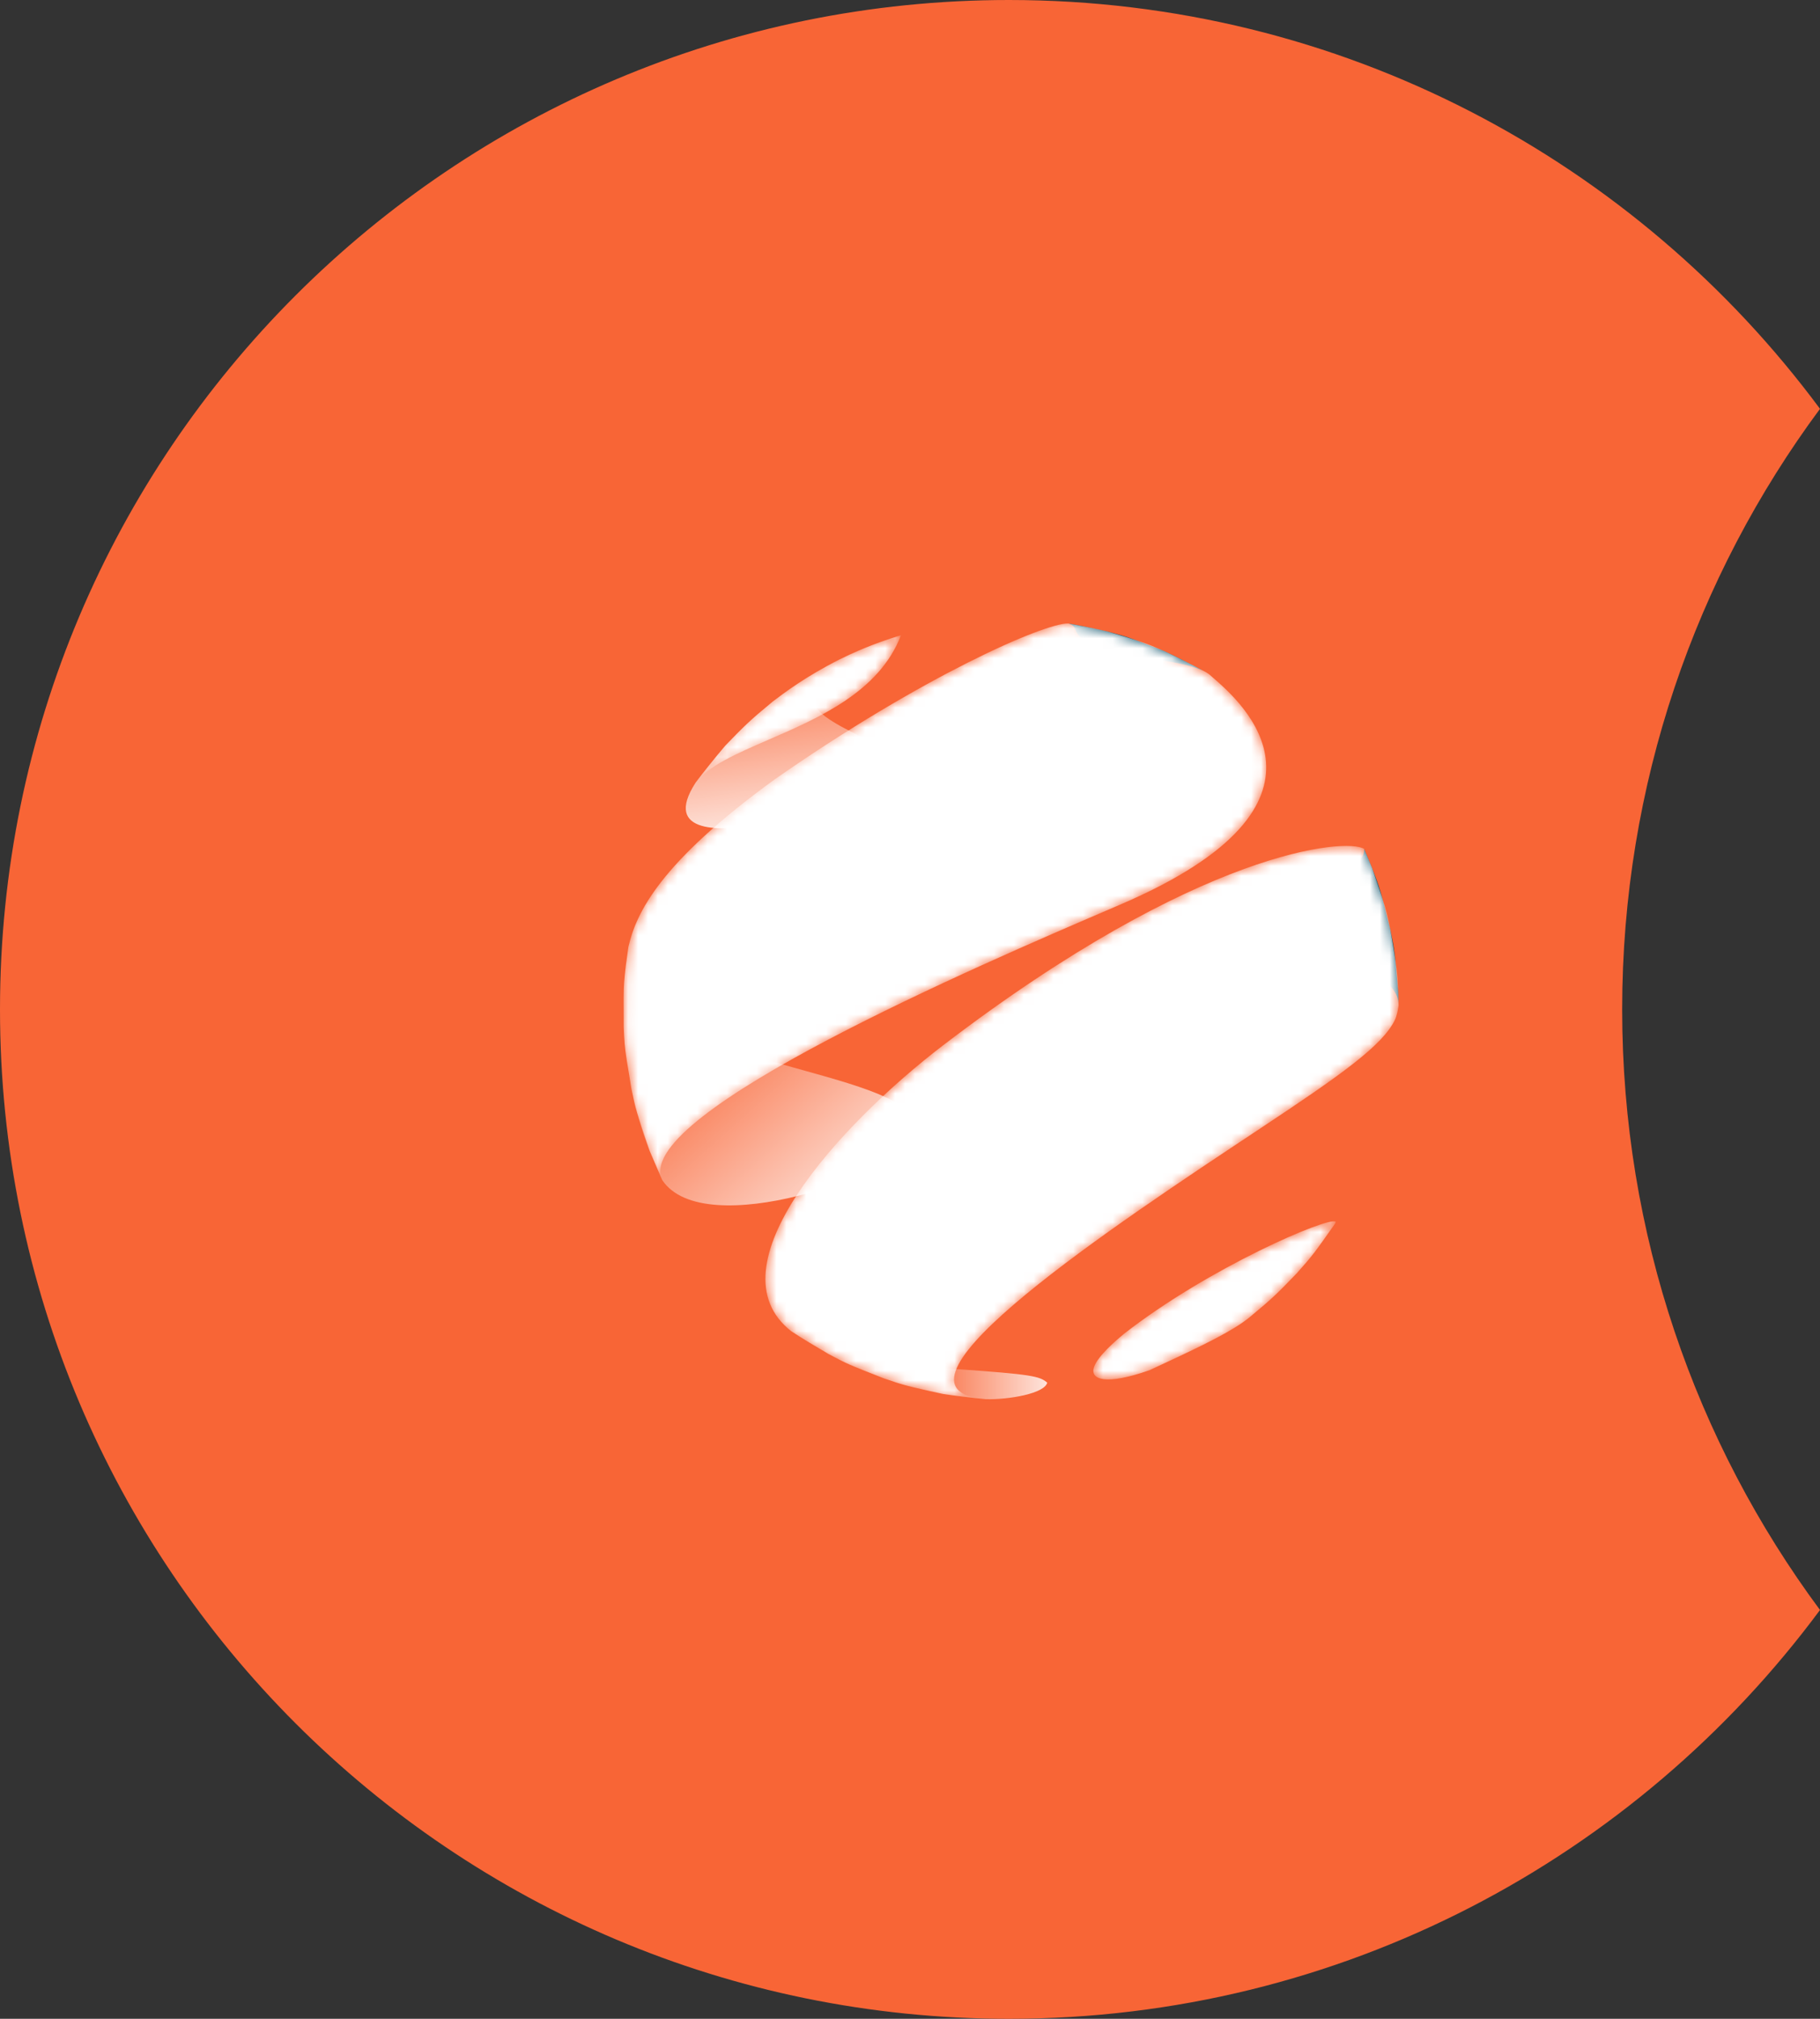 <?xml version="1.0" encoding="UTF-8"?> <svg xmlns="http://www.w3.org/2000/svg" width="184" height="204" viewBox="0 0 184 204" fill="none"><rect x="0" y="0" width="184" height="204" fill="#333333" stroke="none"/> <path d="M184 41.312C171.432 58.269 164 79.264 164 102C164 124.736 171.432 145.731 184 162.688C165.419 187.756 135.613 204 102 204C45.65 204 0 158.35 0 102C0 45.65 45.65 0 102 0C135.613 0 165.419 16.244 184 41.312Z" fill="#F86536"></path> <path d="M89.542 64.919C90.951 64.236 91.027 64.21 91.067 64.196L90.944 64.234C90.308 64.432 90.297 64.434 89.977 64.54C89.406 64.731 89.406 64.731 89.126 64.833C88.606 65.022 88.597 65.024 88.334 65.126C87.816 65.326 87.816 65.326 87.558 65.43C87.024 65.65 87.024 65.65 86.757 65.764C86.177 66.018 86.177 66.018 85.884 66.154C85.239 66.456 85.215 66.469 84.871 66.639C82.959 67.619 80.817 68.813 78.12 70.894C76.129 72.553 75.527 73.055 73.32 75.359C72.394 76.454 71.184 77.934 70.327 79.083C66.905 84.376 73.077 84.002 77.059 83.306C80.69 82.671 92.705 79.05 88.186 75.262C87.096 74.35 85.764 73.861 84.565 73.141C83.74 72.645 82.204 71.727 82.204 70.623C82.202 68.866 84.21 67.17 88.177 65.584C88.584 65.386 89.133 65.117 89.542 64.919Z" fill="url(#paint0_linear_821_155)"></path> <path d="M63.263 97.598C62.965 101.615 62.961 101.692 63.053 103.807C63.398 107.886 63.405 107.965 63.84 110.071C64.86 114.139 64.879 114.218 65.671 116.282L66.949 119.242C71.187 125.617 90.935 118.511 92.48 115.011C93.828 111.956 88.724 110.252 82.425 108.492C69.745 104.95 62.76 102.999 63.525 95.677L63.263 97.598Z" fill="url(#paint1_linear_821_155)"></path> <path d="M112.374 65.784C113.345 66.035 114.286 66.209 117.403 66.718C120.348 67.198 121.317 67.586 121.928 67.934C120.667 67.257 118.976 66.376 117.677 65.78C114.111 64.392 113.971 64.339 111.855 63.786C110.7 63.533 109.16 63.194 107.994 63C108.484 63.128 108.672 63.436 108.744 63.672C109.142 64.951 111.575 65.579 112.374 65.784Z" fill="#13556D"></path> <path d="M83.752 136.817C87.279 138.542 87.345 138.575 89.362 139.286C92.989 140.405 93.131 140.449 95.347 140.859C96.645 141.046 98.377 141.273 99.681 141.387C102.016 141.44 105.588 140.819 105.875 139.72C105.114 139.057 104.302 138.881 96.693 138.346C86.658 137.643 82.759 136.306 79.992 134.518C81.107 135.227 82.582 136.203 83.752 136.817Z" fill="url(#paint2_linear_821_155)"></path> <path d="M135.564 94.843C136.205 95.939 137.137 96.684 138.828 98.034C140.972 99.748 141.375 100.578 141.392 101.593L141.353 100.21C141.005 96.131 140.999 96.052 140.561 93.946C139.542 89.88 139.522 89.803 138.732 87.75L137.914 85.781C137.923 86.028 137.936 86.334 137.35 87.169C135.829 89.343 133.93 92.05 135.564 94.843Z" fill="#13556D"></path> <mask id="mask0_821_155" style="mask-type:alpha" maskUnits="userSpaceOnUse" x="63" y="63" width="79" height="79"> <path fill-rule="evenodd" clip-rule="evenodd" d="M122.678 68.519C122.527 68.388 122.404 68.281 122.314 68.198C122.246 68.136 122.152 68.076 122.064 68.019C122.018 67.99 121.974 67.961 121.936 67.934C120.686 67.24 118.973 66.397 117.685 65.78C115.671 64.918 115.526 64.875 111.88 63.791L111.863 63.787C110.712 63.509 109.163 63.218 108.002 63C105.589 62.954 93.267 68.324 78.325 78.753C66.724 87.169 64.326 92.217 63.532 95.675L63.267 97.596L63.267 97.596C63.188 98.306 63.135 98.776 63.101 99.247C63.036 100.164 63.041 101.086 63.057 103.805C63.089 104.524 63.111 105 63.152 105.475C63.232 106.406 63.387 107.331 63.844 110.069L63.844 110.069C64.291 112.201 64.291 112.201 65.676 116.28L65.676 116.28L66.889 119.092C66.908 119.142 66.93 119.191 66.953 119.24L66.889 119.092C64.316 112.412 99.312 97.393 112.104 91.904L112.104 91.904C112.542 91.716 112.955 91.538 113.339 91.373C137.201 81.114 125.435 70.91 122.678 68.519ZM77.677 74.758C82.826 72.526 88.913 69.887 91.083 64.194C91.079 64.196 91.065 64.198 91.074 64.194L90.952 64.231C90.842 64.264 90.769 64.287 90.697 64.309C90.553 64.354 90.41 64.4 89.985 64.537C89.698 64.632 89.698 64.632 89.134 64.83L89.134 64.83C89.046 64.862 88.987 64.883 88.928 64.904C88.811 64.947 88.694 64.991 88.342 65.123L88.342 65.123L88.342 65.123L88.342 65.123C88.255 65.156 88.197 65.177 88.139 65.199C88.024 65.243 87.909 65.289 87.565 65.427L87.565 65.427L87.565 65.427C87.477 65.463 87.417 65.487 87.358 65.511C87.239 65.56 87.121 65.61 86.764 65.762C86.475 65.888 86.441 65.903 85.891 66.152L85.891 66.152C85.557 66.306 85.557 66.306 84.879 66.636C81.485 68.348 79.3 70.002 78.127 70.892C75.71 72.887 75.248 73.365 73.349 75.331L73.323 75.359C72.386 76.444 71.199 77.944 70.33 79.083C71.641 77.374 74.478 76.145 77.677 74.758ZM141.021 103.063C139.758 105.656 135.674 108.554 127.295 114.107L127.281 114.116C112.645 123.816 88.319 139.937 99.145 141.333C97.927 141.206 96.471 141.035 95.349 140.859C91.722 140.068 91.503 140.02 89.364 139.287L89.321 139.27L89.321 139.27C85.716 137.855 85.639 137.824 83.754 136.817C82.615 136.148 81.094 135.251 79.993 134.518C71.735 128.049 84.787 113.701 95.349 105.627C121.308 85.782 136.129 84.654 137.916 85.782L138.734 87.751C139.655 90.462 139.964 91.37 140.198 92.297C140.316 92.765 140.414 93.237 140.563 93.947L140.563 93.947C141.255 98.081 141.255 98.081 141.355 100.211L141.395 101.594C141.333 102.046 141.22 102.654 141.021 103.063ZM99.683 141.388C99.511 141.371 99.33 141.352 99.145 141.333C99.315 141.355 99.495 141.373 99.683 141.388ZM116.235 138.451C120.4 136.517 123.691 134.988 125.629 133.636C125.712 133.579 125.807 133.508 125.899 133.439C125.971 133.385 126.042 133.332 126.104 133.288L126.299 133.136C128.716 131.139 129.177 130.661 131.08 128.688L131.101 128.667C132.713 126.859 132.882 126.621 134.942 123.691L134.986 123.623C135.008 123.587 135.02 123.535 135.03 123.488C135.033 123.475 135.036 123.463 135.039 123.451C134.319 122.907 122.205 128.09 113.623 134.79L113.618 134.794C112.897 135.398 110.997 136.99 110.602 138.147C110.171 139.404 111.75 140.034 116.235 138.451Z" fill="white"></path> </mask> <g mask="url(#mask0_821_155)"> <path fill-rule="evenodd" clip-rule="evenodd" d="M122.678 68.519C122.527 68.388 122.404 68.281 122.314 68.198C122.246 68.136 122.152 68.076 122.064 68.019C122.018 67.99 121.974 67.961 121.936 67.934C120.686 67.24 118.973 66.397 117.685 65.78C115.671 64.918 115.526 64.875 111.88 63.791L111.863 63.787C110.712 63.509 109.163 63.218 108.002 63C105.589 62.954 93.267 68.324 78.325 78.753C66.724 87.169 64.326 92.217 63.532 95.675L63.267 97.596L63.267 97.596C63.188 98.306 63.135 98.776 63.101 99.247C63.036 100.164 63.041 101.086 63.057 103.805C63.089 104.524 63.111 105 63.152 105.475C63.232 106.406 63.387 107.331 63.844 110.069L63.844 110.069C64.291 112.201 64.291 112.201 65.676 116.28L65.676 116.28L66.889 119.092C66.908 119.142 66.93 119.191 66.953 119.24L66.889 119.092C64.316 112.412 99.312 97.393 112.104 91.904L112.104 91.904C112.542 91.716 112.955 91.538 113.339 91.373C137.201 81.114 125.435 70.91 122.678 68.519ZM77.677 74.758C82.826 72.526 88.913 69.887 91.083 64.194C91.079 64.196 91.065 64.198 91.074 64.194L90.952 64.231C90.842 64.264 90.769 64.287 90.697 64.309C90.553 64.354 90.41 64.4 89.985 64.537C89.698 64.632 89.698 64.632 89.134 64.83L89.134 64.83C89.046 64.862 88.987 64.883 88.928 64.904C88.811 64.947 88.694 64.991 88.342 65.123L88.342 65.123L88.342 65.123L88.342 65.123C88.255 65.156 88.197 65.177 88.139 65.199C88.024 65.243 87.909 65.289 87.565 65.427L87.565 65.427L87.565 65.427C87.477 65.463 87.417 65.487 87.358 65.511C87.239 65.56 87.121 65.61 86.764 65.762C86.475 65.888 86.441 65.903 85.891 66.152L85.891 66.152C85.557 66.306 85.557 66.306 84.879 66.636C81.485 68.348 79.3 70.002 78.127 70.892C75.71 72.887 75.248 73.365 73.349 75.331L73.323 75.359C72.386 76.444 71.199 77.944 70.33 79.083C71.641 77.374 74.478 76.145 77.677 74.758ZM141.021 103.063C139.758 105.656 135.674 108.554 127.295 114.107L127.281 114.116C112.645 123.816 88.319 139.937 99.145 141.333C97.927 141.206 96.471 141.035 95.349 140.859C91.722 140.068 91.503 140.02 89.364 139.287L89.321 139.27L89.321 139.27C85.716 137.855 85.639 137.824 83.754 136.817C82.615 136.148 81.094 135.251 79.993 134.518C71.735 128.049 84.787 113.701 95.349 105.627C121.308 85.782 136.129 84.654 137.916 85.782L138.734 87.751C139.655 90.462 139.964 91.37 140.198 92.297C140.316 92.765 140.414 93.237 140.563 93.947L140.563 93.947C141.255 98.081 141.255 98.081 141.355 100.211L141.395 101.594C141.333 102.046 141.22 102.654 141.021 103.063ZM99.683 141.388C99.511 141.371 99.33 141.352 99.145 141.333C99.315 141.355 99.495 141.373 99.683 141.388ZM116.235 138.451C120.4 136.517 123.691 134.988 125.629 133.636C125.712 133.579 125.807 133.508 125.899 133.439C125.971 133.385 126.042 133.332 126.104 133.288L126.299 133.136C128.716 131.139 129.177 130.661 131.08 128.688L131.101 128.667C132.713 126.859 132.882 126.621 134.942 123.691L134.986 123.623C135.008 123.587 135.02 123.535 135.03 123.488C135.033 123.475 135.036 123.463 135.039 123.451C134.319 122.907 122.205 128.09 113.623 134.79L113.618 134.794C112.897 135.398 110.997 136.99 110.602 138.147C110.171 139.404 111.75 140.034 116.235 138.451Z" fill="white"></path> </g> <defs> <linearGradient id="paint0_linear_821_155" x1="80.174" y1="86.886" x2="77.12" y2="66.041" gradientUnits="userSpaceOnUse"> <stop stop-color="white"></stop> <stop offset="1" stop-color="white" stop-opacity="0"></stop> </linearGradient> <linearGradient id="paint1_linear_821_155" x1="87.906" y1="127.532" x2="67.831" y2="104.968" gradientUnits="userSpaceOnUse"> <stop stop-color="white"></stop> <stop offset="1" stop-color="white" stop-opacity="0"></stop> </linearGradient> <linearGradient id="paint2_linear_821_155" x1="108.619" y1="141.39" x2="92.933" y2="141.39" gradientUnits="userSpaceOnUse"> <stop stop-color="white"></stop> <stop offset="1" stop-color="white" stop-opacity="0"></stop> </linearGradient> </defs> </svg> 
